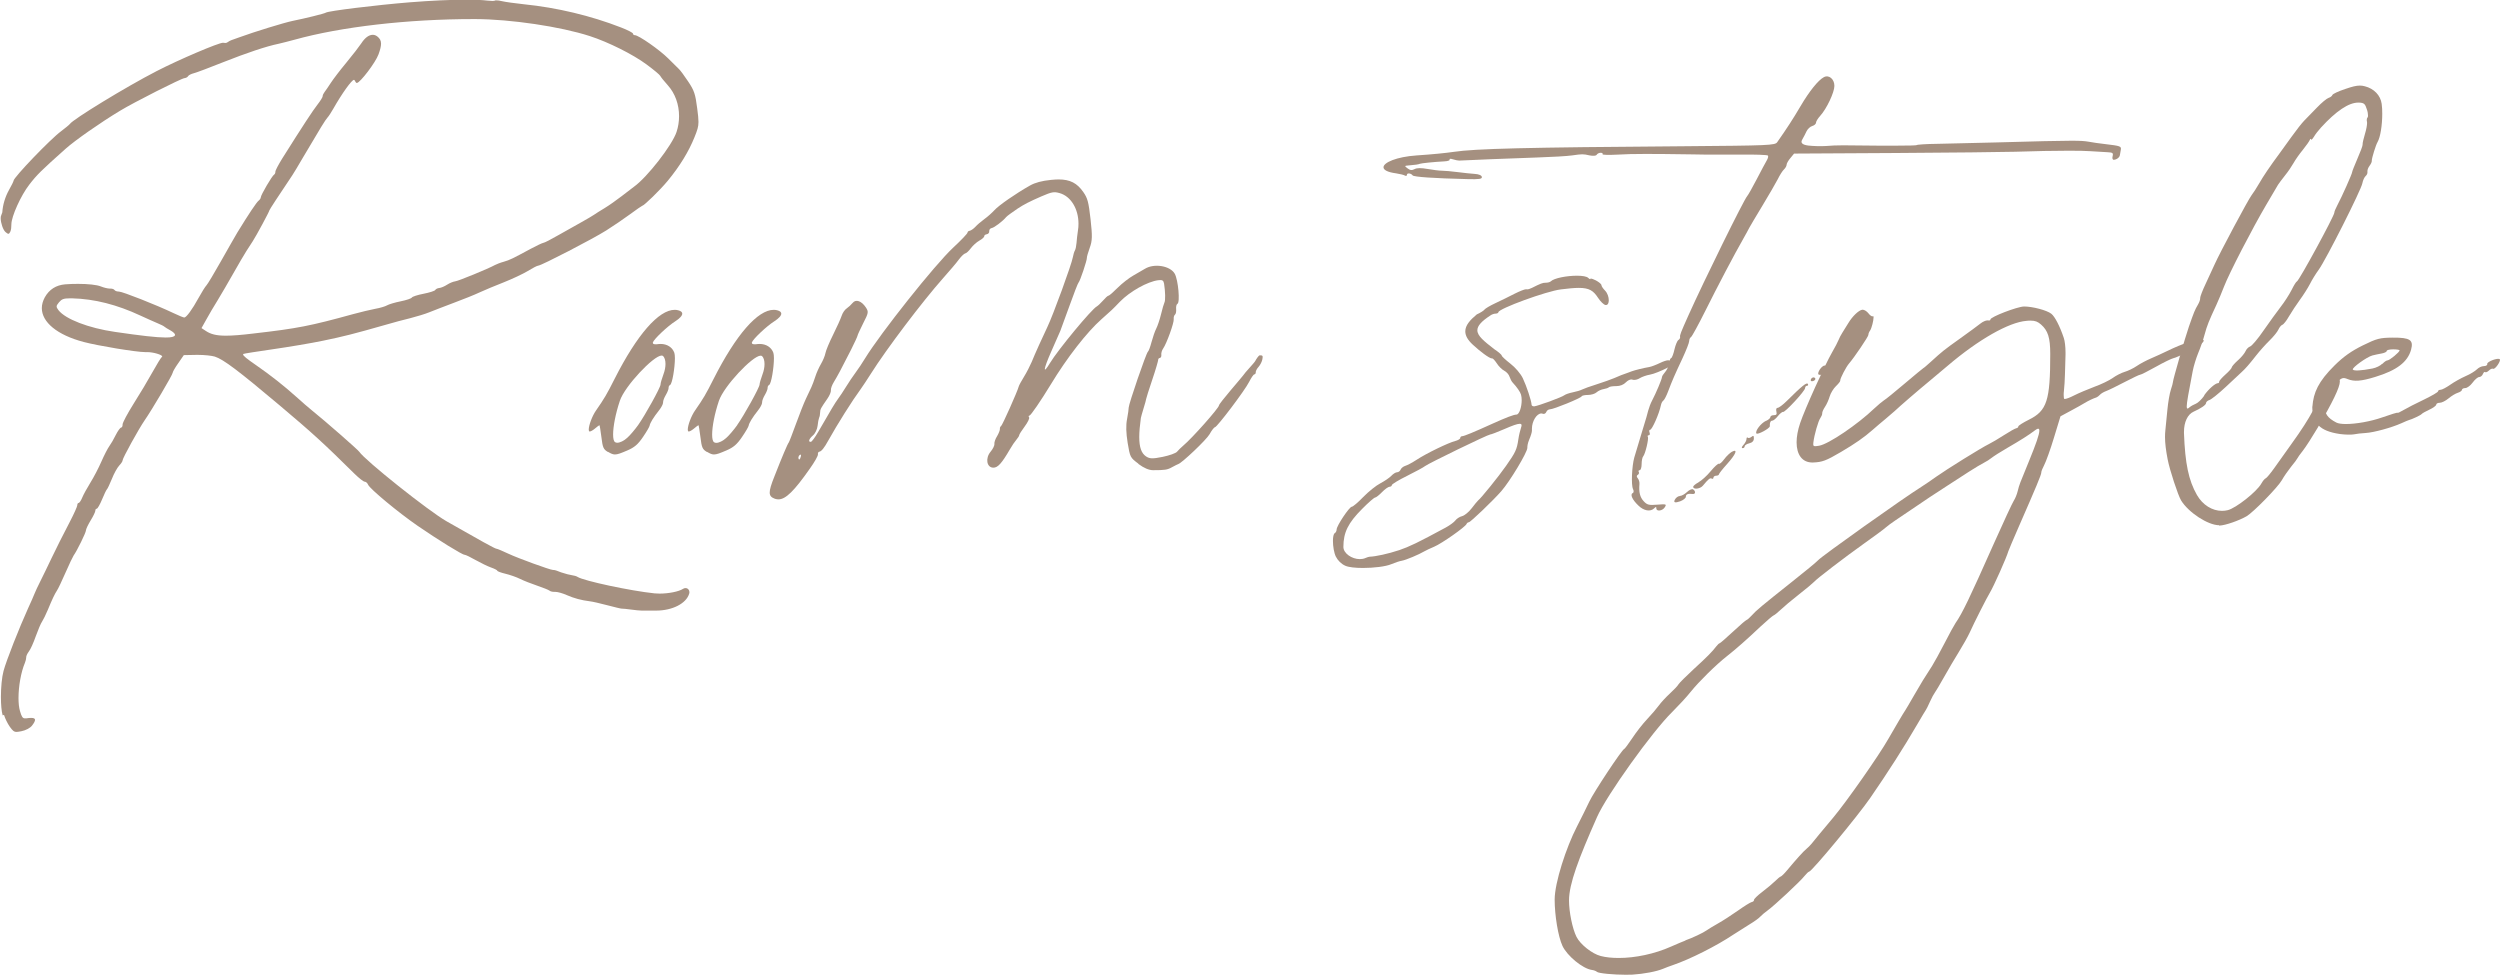 <svg height="84.85" viewBox="0 0 217.62 84.85" width="217.62" xmlns="http://www.w3.org/2000/svg"><g fill="#a59080"><path d="m.23 62.27c-.1-.36-.15-.96-.15-1.6 0-.82.08-1.72.23-2.27.24-.9 1.36-3.74 2.14-5.46.23-.5.48-1.06.55-1.25.07-.18.3-.68.52-1.11s.65-1.33.97-2q.65-1.36 1.59-3.16c.36-.69.65-1.34.65-1.45v-.02c0-.09.05-.17.12-.17.07-.01.21-.22.31-.47s.42-.83.71-1.3c.29-.46.72-1.29.96-1.84s.55-1.15.69-1.34.39-.62.56-.97c.17-.34.38-.63.46-.64.07 0 .13-.11.13-.23 0-.01 0-.02 0-.04 0-.16.43-.96.95-1.79.54-.85 1.28-2.09 1.65-2.76s.74-1.27.82-1.33c.02-.01.03-.03.03-.04 0-.15-.78-.38-1.3-.38-.04 0-.08 0-.11 0-.02 0-.05 0-.08 0-.76 0-4.05-.54-5.34-.88-2.32-.61-3.65-1.73-3.65-2.95 0-.31.09-.62.26-.94.39-.69.98-1.06 1.77-1.13.38-.03.76-.04 1.13-.04.86 0 1.62.08 1.97.22.27.11.61.19.78.19h.03.04c.15 0 .3.05.35.13.07.09.23.13.38.13.31 0 3.25 1.16 4.74 1.87.46.22.88.39.95.39.18 0 .7-.71 1.24-1.7.28-.51.59-1 .69-1.1s.66-1.03 1.25-2.08 1.24-2.18 1.44-2.52c.98-1.6 1.68-2.65 1.86-2.78.1-.08.18-.2.18-.28 0-.2.99-1.89 1.16-1.98.06-.03.11-.14.11-.23 0 0 0-.01 0-.02 0-.12.27-.62.59-1.14 1.87-2.97 2.66-4.17 3.08-4.71.25-.32.45-.64.45-.73s0-.01 0-.02c0-.08.08-.23.17-.35.1-.13.34-.48.54-.79s.8-1.1 1.35-1.76 1.13-1.42 1.31-1.69c.31-.48.66-.73.99-.73.14 0 .27.05.39.14.22.17.33.36.33.63 0 .23-.07.52-.22.93-.25.7-1.59 2.46-1.88 2.49 0 0 0 0-.01 0-.12 0-.16-.27-.25-.27-.19 0-1.04 1.18-1.8 2.52-.18.32-.41.67-.5.76-.17.18-.63.92-2.1 3.42-.45.77-.88 1.49-.96 1.6-1.17 1.74-2 3.01-2 3.06 0 .1-1.16 2.25-1.45 2.69-.12.19-.37.57-.55.85s-.69 1.15-1.13 1.93-1.06 1.84-1.37 2.35c-.32.51-.76 1.26-.99 1.68l-.42.75.38.25c.42.28.9.41 1.74.41.59 0 1.35-.06 2.41-.19 3.84-.44 4.94-.66 8.68-1.69.65-.18 1.51-.38 1.92-.46.41-.07.87-.21 1.02-.3s.68-.25 1.18-.35.94-.25.98-.33.5-.23 1.02-.33.98-.25 1.02-.33.2-.16.34-.17c.15-.01.46-.14.69-.29s.54-.27.7-.29c.26-.02 2.93-1.12 3.46-1.42.13-.07.48-.21.78-.29.54-.16.7-.24 2.37-1.14.5-.27.98-.49 1.06-.5.09 0 .69-.31 1.33-.68.64-.36 1.55-.87 2.01-1.13s.95-.54 1.07-.63.54-.35.92-.58 1.05-.7 1.5-1.05.93-.72 1.07-.82c1.14-.81 3.32-3.61 3.7-4.76.15-.45.22-.92.22-1.38 0-1.01-.34-1.98-.99-2.7-.32-.35-.61-.72-.65-.81s-.58-.54-1.19-.99c-1.17-.87-3.33-1.95-4.94-2.47-2.56-.83-6.89-1.47-9.96-1.48h-.15c-5.73 0-11.53.67-15.57 1.79-.47.13-1.11.29-1.41.36-1.07.22-2.77.79-4.84 1.61-1.15.46-2.29.89-2.53.95s-.47.18-.51.26-.18.16-.31.17c-.28.02-4.41 2.11-5.61 2.84-1.71 1.03-3.91 2.57-4.73 3.3-2.14 1.91-2.5 2.26-3.17 3.13-.74.95-1.56 2.78-1.56 3.45 0 .23-.02.5-.1.66-.06.11-.1.17-.16.17s-.13-.05-.25-.15c-.22-.19-.42-.8-.42-1.2 0-.11.01-.2.05-.27.04-.09.08-.2.09-.25.04-.65.25-1.35.58-1.94.22-.39.4-.75.4-.81 0-.28 3.2-3.62 4.14-4.31.37-.28.71-.56.75-.62.25-.4 4.9-3.24 7.56-4.61 1.96-1.01 5.39-2.47 5.78-2.47.07 0 .13.02.2.02.06 0 .12-.01.19-.06.1-.08.26-.16.35-.19s.4-.14.7-.25c1.31-.48 3.89-1.27 4.61-1.42 1.1-.22 2.8-.64 2.9-.72.21-.15 4.35-.66 7.3-.9 1.88-.15 3.65-.23 4.97-.23.76 0 1.38.03 1.78.08.17.02.32.03.44.03s.21-.01.23-.03c.01-.02.06-.02.12-.02.12 0 .3.02.49.07.3.07 1.16.19 1.92.27 2.86.29 5.81.99 8.45 2.02.57.22 1.04.46 1.04.54 0 .07.07.13.15.13h.01c.33 0 2.16 1.28 2.91 2.03.42.42.84.84.94.93s.46.57.79 1.07c.53.79.63 1.09.79 2.35.07.54.11.88.11 1.17 0 .44-.1.72-.35 1.34-.5 1.24-1.26 2.49-2.32 3.78-.66.8-2.06 2.17-2.24 2.19-.03 0-.49.32-1.02.71s-1.48 1.04-2.1 1.43c-1.19.75-5.6 3.03-5.91 3.06-.1 0-.51.22-.92.47s-1.35.69-2.08.98-1.69.68-2.11.88-1.44.61-2.25.91c-.81.31-1.77.67-2.13.82s-1.1.37-1.64.51c-.54.13-1.52.39-2.16.58-2.84.81-3.64 1.01-5.42 1.38-1.04.22-3.02.55-4.41.75-1.38.2-2.54.38-2.56.41 0 .01-.02.03-.02.04 0 .12.31.37 1.15.95 1.23.85 2.41 1.78 3.49 2.75.48.44 1.09.96 1.35 1.17 1.16.93 4 3.42 4.12 3.6.51.76 6.03 5.16 7.61 6.06 2.87 1.64 4.21 2.38 4.32 2.38s0 0 0 0c.08 0 .55.2 1.06.44.8.38 3.63 1.41 3.87 1.41s.36.09.71.21.78.23.95.25.39.08.49.15c.54.34 4.58 1.21 6.7 1.43.14.01.29.02.44.02.76 0 1.66-.17 2.03-.41.07-.05.15-.07.22-.07.19 0 .34.15.34.36 0 .04 0 .09-.02.13-.25.85-1.46 1.47-2.88 1.47h-1.21s-.03 0-.04 0c-.17 0-.56-.04-.93-.09-.36-.05-.68-.08-.78-.08-.01 0-.02 0-.03 0-.09 0-.62-.13-1.23-.29-.64-.17-1.34-.33-1.55-.35-.73-.09-1.37-.26-2.03-.55-.34-.15-.76-.27-.96-.27-.01 0-.02 0-.03 0-.02 0-.04 0-.07 0-.17 0-.34-.04-.42-.11-.09-.07-.57-.26-1.07-.43s-1.17-.43-1.49-.59-.9-.36-1.28-.45-.7-.21-.7-.26-.25-.18-.54-.28-.9-.4-1.35-.65c-.44-.25-.87-.46-.96-.46s0 0 0 0c-.21 0-2.31-1.3-4.1-2.53-1.68-1.16-4.15-3.21-4.3-3.57-.06-.15-.19-.26-.29-.26-.11 0-.5-.31-.88-.68-2.68-2.65-3.64-3.53-6.5-5.94-3.61-3.04-4.92-4.03-5.67-4.27-.26-.08-.89-.15-1.46-.15-.05 0-.1 0-.15 0l-1.09.02-.49.71c-.27.38-.48.75-.48.83 0 .16-1.81 3.23-2.43 4.12-.52.75-1.93 3.31-1.93 3.5s0 0 0 .01c0 .08-.13.27-.29.44-.17.18-.46.7-.64 1.16-.19.46-.38.88-.44.92-.05.05-.24.44-.42.88-.18.43-.38.79-.46.8-.07 0-.12.07-.12.16v.01c0 .1-.18.48-.41.85-.23.38-.41.76-.41.87 0 .19-.78 1.78-1.07 2.18-.07.1-.39.77-.71 1.5s-.65 1.43-.74 1.55c-.2.3-.42.77-.8 1.69-.17.41-.4.87-.5 1.02-.11.15-.35.73-.55 1.28-.19.55-.46 1.15-.6 1.32-.13.17-.23.39-.23.49v.01.03c0 .11-.05.3-.11.45-.35.83-.56 2.06-.56 3.07 0 .44.04.84.13 1.14.14.49.23.63.43.63h.11c.18-.03.32-.04.44-.04.22 0 .33.06.33.17s-.09.28-.27.51c-.16.2-.55.41-.92.48-.18.03-.31.06-.41.06-.24 0-.35-.11-.59-.44-.2-.28-.43-.75-.51-1.04zm15.01-33.12c0-.1-.16-.25-.39-.38-.26-.14-.5-.29-.55-.34s-.31-.18-.58-.29-.95-.42-1.5-.67c-2.03-.95-4-1.45-5.93-1.5-.08 0-.15 0-.21 0-.54 0-.71.07-.94.34-.14.17-.21.27-.21.37 0 .09.06.18.16.32.6.78 2.63 1.56 4.91 1.89 2.25.33 3.64.49 4.42.49.5 0 .74-.06.81-.19 0 0 0-.02 0-.03z"/><path d="m52.91 39.34c-.38-.23-.45-.37-.56-1.3-.07-.57-.15-1.03-.17-1.03s-.21.14-.41.31c-.17.14-.35.24-.43.24-.02 0-.03 0-.04 0-.03-.03-.05-.09-.05-.17 0-.36.29-1.17.64-1.67.71-1.02.93-1.39 1.61-2.74 1.95-3.85 3.84-6.01 5.23-6.01.1 0 .21.01.31.04.23.06.35.16.35.29 0 .18-.21.41-.61.67-.67.42-1.87 1.56-1.95 1.84v.04c0 .08.08.12.25.12.06 0 .13 0 .22-.02.07 0 .14-.01.21-.01.56 0 1.02.29 1.19.77.03.1.05.26.05.47 0 .81-.23 2.24-.42 2.33-.08.04-.13.14-.13.23v.02.02c0 .11-.11.38-.24.6-.14.23-.24.5-.24.63v.02.02c0 .13-.16.43-.36.68-.47.59-.78 1.1-.81 1.32-.01.09-.27.54-.58.99-.43.64-.75.91-1.36 1.17-.56.24-.84.35-1.08.35-.19 0-.35-.08-.59-.22zm2.64-2.34c.61-.86 1.95-3.28 1.95-3.53s0-.01 0-.02c0-.1.11-.48.25-.86.12-.32.18-.63.18-.91 0-.32-.08-.58-.23-.7-.03-.02-.07-.03-.11-.03-.7 0-3.21 2.67-3.63 3.93-.38 1.13-.59 2.25-.59 2.94 0 .34.05.58.16.66.05.04.12.06.2.06.23 0 .58-.16.88-.44.24-.21.66-.71.94-1.1z"/><path d="m61.53 39.34c-.38-.23-.45-.37-.56-1.3-.07-.57-.15-1.03-.17-1.03s-.21.14-.41.31c-.17.14-.35.24-.43.24-.01 0-.03 0-.04 0-.03-.03-.05-.09-.05-.17 0-.36.29-1.17.64-1.67.71-1.02.93-1.39 1.61-2.74 1.95-3.85 3.84-6.01 5.23-6.01.1 0 .21.01.31.04.23.06.35.16.35.29 0 .18-.21.41-.61.67-.67.42-1.87 1.56-1.95 1.84v.04c0 .08.08.12.25.12.06 0 .13 0 .22-.02.07 0 .14-.01.21-.01.56 0 1.02.29 1.19.77.03.1.05.26.05.47 0 .81-.23 2.24-.42 2.33-.08.04-.13.14-.13.23v.02.02c0 .11-.11.38-.24.6-.14.23-.24.5-.24.63v.02.02c0 .13-.16.43-.36.68-.47.59-.78 1.1-.81 1.32-.01.09-.27.54-.58.99-.43.64-.75.91-1.36 1.17-.56.24-.84.35-1.08.35-.19 0-.35-.08-.59-.22zm2.64-2.34c.61-.86 1.95-3.28 1.95-3.53s0 0 0-.01c0-.1.11-.48.25-.86.12-.32.18-.63.18-.91 0-.32-.08-.58-.23-.7-.03-.02-.07-.03-.11-.03-.7 0-3.21 2.67-3.63 3.93-.38 1.13-.59 2.25-.59 2.94 0 .34.05.58.16.66.05.04.12.06.2.06.23 0 .58-.16.88-.44.24-.21.66-.71.94-1.1z"/><path d="m99.09 40.36c-.71-.53-.72-.56-.93-1.81-.14-.88-.16-1.52-.05-2.08.09-.46.14-.88.14-.99 0-.31 1.52-4.74 1.67-4.86.07-.05.21-.43.32-.85.11-.41.29-.94.41-1.17.12-.24.31-.8.42-1.26s.24-.9.29-1c.1-.17.08-.96-.03-1.65-.05-.28-.15-.34-.49-.3-.94.11-2.5.99-3.36 1.88-.69.72-.7.72-1.59 1.51-1.26 1.11-3.01 3.35-4.43 5.7-.87 1.43-1.73 2.68-1.85 2.7-.08 0-.09.08-.03.15s-.11.43-.38.79-.48.7-.48.76-.1.23-.24.39-.4.54-.58.86c-.71 1.22-1.05 1.59-1.44 1.58-.57-.01-.71-.82-.23-1.39.2-.24.35-.54.33-.68s.09-.45.24-.68c.14-.24.25-.52.24-.62-.02-.1.04-.22.1-.25.11-.06 1.43-3.02 1.54-3.45.02-.09.23-.48.46-.85s.53-.96.67-1.29c.25-.63.97-2.22 1.36-3.03.5-1.04 2.11-5.45 2.22-6.08.04-.23.12-.49.18-.59s.12-.4.14-.66.07-.74.12-1.05c.04-.21.05-.42.05-.62 0-1.27-.65-2.38-1.64-2.66-.5-.14-.67-.11-1.6.29-1.01.44-1.5.69-2.06 1.06-.46.31-.93.65-1 .74-.26.33-1.05.93-1.25.95-.13.02-.23.14-.22.27.02.13-.08.25-.21.27s-.23.09-.22.17c0 .08-.18.25-.42.38s-.58.44-.75.67-.39.44-.49.45c-.1.02-.33.24-.53.5-.19.27-.82 1.01-1.39 1.65-1.81 2.04-4.95 6.19-6.29 8.32-.34.53-.73 1.13-.88 1.33-.75 1.02-2.05 3.09-2.83 4.49-.35.64-.6.95-.78.97-.08.01-.14.11-.12.23s-.3.68-.7 1.24c-1.36 1.94-2.1 2.68-2.74 2.68-.1 0-.2-.02-.3-.05-.6-.22-.61-.54-.04-1.97.65-1.66 1.14-2.82 1.24-2.93.04-.05.32-.77.62-1.6s.69-1.82.87-2.2.39-.84.48-1.02c.09-.19.24-.6.34-.91.1-.32.32-.81.49-1.1s.35-.71.39-.94.34-.95.67-1.61.66-1.4.74-1.64c.08-.25.27-.54.44-.65.16-.11.4-.33.52-.48.28-.35.77-.18 1.15.39.25.38.24.47-.23 1.38-.27.54-.49 1.02-.49 1.07s-.25.61-.57 1.24c-.91 1.79-1.16 2.25-1.48 2.78-.17.27-.29.6-.27.74s-.12.47-.31.74c-.58.84-.62.9-.63 1.2 0 .16-.04.37-.09.46-.04.09-.1.41-.13.7s-.21.67-.4.83c-.35.3-.45.59-.18.56.08-.01.36-.39.62-.84 1.16-2.02 1.49-2.56 1.74-2.9.15-.2.46-.66.69-1.04s.61-.94.84-1.25.6-.86.82-1.23c1.36-2.22 6.09-8.17 7.67-9.64.7-.65 1.26-1.24 1.25-1.31 0-.07.08-.15.19-.16.11-.02.33-.17.49-.34.15-.17.51-.48.79-.68s.67-.55.87-.77c.36-.41 1.89-1.47 3.1-2.15.44-.25 1.03-.41 1.83-.49.23-.02.45-.04.65-.04 1.01 0 1.62.32 2.16 1.1.37.53.46.85.63 2.36.16 1.46.16 1.87-.07 2.49-.15.41-.26.81-.25.88.02.19-.59 2.02-.72 2.14-.06.05-.41.96-.79 2.02s-.74 2.05-.8 2.19-.42.96-.8 1.82c-.69 1.57-.74 2.04-.1.98.7-1.16 3.64-4.71 4.08-4.93.09-.05.33-.27.53-.5s.41-.43.48-.43.43-.32.81-.7.99-.85 1.36-1.06.82-.47 1-.58c.81-.5 2.21-.26 2.6.43.3.54.48 2.51.23 2.62-.08.04-.13.24-.11.45s-.02.43-.1.49-.13.24-.11.39c.04.31-.62 2.13-.92 2.56-.11.15-.18.4-.16.54.02.15-.04.27-.13.28-.09.02-.15.08-.14.16 0 .08-.22.86-.52 1.74s-.53 1.63-.53 1.67-.09.4-.22.8c-.12.4-.23.78-.24.85-.09.66-.14 1.21-.14 1.66 0 .91.19 1.42.59 1.69.32.21.56.22 1.45.04.58-.12 1.15-.32 1.25-.45.11-.13.34-.36.53-.52.77-.64 3.12-3.29 3.12-3.51 0-.17 1.98-2.43 2.08-2.58.2-.31.98-1.1 1.08-1.29.06-.12.29-.49.39-.49.26 0 .28.04.23.33-.03.2-.18.5-.33.67-.15.16-.26.38-.25.47s-.04.18-.12.19c-.08 0-.28.31-.46.66-.37.74-2.76 3.9-2.97 3.94-.08.01-.29.28-.47.61-.28.49-2.41 2.51-2.73 2.6-.05.02-.29.13-.52.26-.42.24-.63.27-1.67.27-.36 0-.8-.19-1.27-.54zm-29.46-.77c-.08.06-.14.18-.13.27.03.23.14.16.21-.12.04-.15 0-.21-.08-.14z"/><path d="m116.29 48.47c-.17-.35-.26-.92-.26-1.38 0-.34.05-.62.16-.68.09-.05.16-.2.16-.32 0-.32 1.11-1.98 1.32-1.98.1 0 .55-.38 1-.85.46-.47 1.13-1.01 1.49-1.19.36-.19.79-.48.95-.65s.38-.31.5-.31c.12 0 .26-.1.31-.23s.24-.28.41-.33c.18-.05.62-.29.99-.53.85-.56 2.78-1.49 3.35-1.63.24-.06.44-.18.44-.26 0-.09.08-.16.17-.16.16 0 .99-.34 2.64-1.09 1.2-.54 1.85-.79 2.08-.79.25 0 .46-.66.46-1.25 0-.18-.02-.35-.06-.49-.06-.22-.36-.66-.72-1.04-.1-.1-.22-.34-.28-.52-.05-.18-.26-.42-.46-.52s-.5-.4-.66-.66c-.16-.24-.32-.41-.38-.41 0 0 0 0-.01 0 0 0-.02 0-.03 0-.22 0-1.06-.64-1.65-1.19-.47-.43-.66-.81-.66-1.17 0-.52.42-.99 1-1.47.31-.14.61-.33.67-.42s.48-.34.93-.55c.46-.21 1.22-.59 1.71-.84.44-.22.85-.38.97-.38h.03c.01 0 .04.01.07.01.1 0 .26-.05.42-.13.76-.38.93-.45 1.2-.45h.02c.16 0 .34-.05.41-.11.3-.3 1.43-.5 2.29-.5.46 0 .85.06.98.19.07.07.13.11.16.11.02 0 .03-.01.03-.03s.02-.02.04-.02c.08 0 .24.06.44.16.26.14.48.32.48.41 0 .09.14.3.32.48.21.22.32.56.32.84 0 .23-.08.41-.24.41-.02 0-.03 0-.05 0-.15-.03-.44-.31-.64-.62-.41-.63-.77-.87-1.68-.87-.4 0-.9.05-1.55.13-1.26.15-5.44 1.68-5.45 1.99 0 .06-.11.12-.24.12-.14 0-.33.07-.44.15-.82.53-1.15.93-1.15 1.3 0 .5.6.96 1.45 1.63.37.24.67.5.67.57 0 .07.34.38.75.7.43.33.9.88 1.09 1.28.32.67.75 1.97.76 2.3 0 .08.09.14.2.14h.04c.34-.04 2.41-.8 2.62-.97.1-.08.43-.19.73-.25.31-.06.67-.17.8-.24s.71-.28 1.29-.46c.57-.18 1.26-.43 1.52-.54.4-.18.78-.33 1.2-.47.04-.02.19-.07.32-.12.27-.1 1.03-.29 1.52-.37.18-.03.6-.19.95-.36.29-.14.57-.23.7-.23.03 0 .05 0 .06.01.02.01.04.02.05.02.05 0 .08-.04.08-.12s.11-.13.26-.13h.1c.2.03.36.13.36.21 0 .23-1.81 1.14-2.49 1.26-.31.05-.72.2-.91.32-.14.09-.33.14-.47.14-.05 0-.1 0-.14-.02-.03-.01-.06-.02-.1-.02-.14 0-.32.09-.48.25-.2.21-.51.33-.83.33h-.01c-.29 0-.58.04-.64.1s-.27.13-.46.16-.47.15-.61.28-.48.23-.75.23c-.27 0-.52.05-.55.12-.07.16-2.45 1.13-2.76 1.13-.12 0-.27.1-.32.23-.04.1-.13.17-.23.17-.02 0-.05 0-.07-.01-.04-.02-.09-.03-.13-.03-.4 0-.82.67-.82 1.32v.17.02c0 .12-.1.45-.23.75-.16.38-.17.61-.17.74 0 .38-1.5 2.89-2.27 3.77-.7.8-2.68 2.7-2.82 2.7-.08 0-.17.07-.2.15-.09.25-2.17 1.71-2.82 1.98-.33.14-.72.32-.85.4-.47.28-1.61.76-1.96.82-.2.03-.61.17-.92.3-.49.21-1.54.33-2.47.33-.65 0-1.24-.06-1.53-.19-.35-.15-.66-.46-.83-.8zm5.48-.57c.93-.32 1.64-.66 4.08-1.98.35-.19.73-.47.84-.62s.37-.32.58-.37.59-.36.84-.69.5-.63.56-.68c.24-.18 1.76-2.05 2.43-3.01.82-1.17.94-1.41 1.07-2.31.05-.35.16-.8.23-1 .03-.09.05-.16.05-.22 0-.09-.05-.13-.16-.13-.21 0-.63.15-1.34.46-.6.26-1.15.47-1.23.47-.19 0-5.38 2.52-5.67 2.75-.13.11-.84.49-1.56.85-.73.36-1.32.72-1.33.8 0 .08-.09.15-.2.15-.11 0-.41.21-.66.47s-.52.47-.6.47c-.08 0-.59.44-1.13.99-1.22 1.22-1.63 2.05-1.63 3.31 0 .56.74 1.06 1.43 1.06.17 0 .35-.03.5-.1.13-.06.3-.11.36-.11.49-.01 1.64-.26 2.53-.56z"/><path d="m142.13 42.93c.09-.06.1-.21.02-.36-.17-.34-.1-1.99.11-2.74.09-.31.36-1.21.6-2s.45-1.47.46-1.52c.01-.04.08-.3.15-.56s.22-.66.34-.88c.33-.62.86-1.88.86-2.04 0-.08.13-.28.28-.45s.3-.49.32-.7.11-.43.19-.48.22-.41.3-.79c.09-.38.24-.75.34-.81s.16-.18.15-.26c-.04-.16.06-.4.73-1.9 1.35-3.01 4.83-10.07 5.11-10.37.09-.1.46-.76.83-1.47s.76-1.45.87-1.63.16-.38.1-.43c-.06-.06-1.13-.1-2.39-.08-.52 0-1.15 0-1.77 0-.88 0-1.76 0-2.35-.02-1.94-.03-3.21-.04-4.13-.04-1.1 0-1.73.02-2.44.06-.76.04-1.35.03-1.31-.04s-.03-.12-.17-.12-.29.08-.34.17c-.06.1-.3.12-.61.06-.59-.13-.61-.13-1.54 0-.4.06-1.76.14-3.03.18-2.1.07-6.4.24-6.79.27-.09 0-.33-.04-.54-.11s-.34-.06-.29.02c.05.07-.18.15-.5.16-.8.04-2 .16-2.1.21s-.42.1-.96.14c-.38.03-.39.04-.1.26.22.17.38.18.61.06.2-.11.58-.11 1.14-.01.46.08 1.01.15 1.23.15s.83.05 1.36.12 1.21.14 1.52.16c.33.02.58.12.6.26.04.18-.21.22-1.28.19-2.91-.07-4.64-.19-4.74-.32-.15-.2-.5-.24-.5-.05 0 .09-.08.12-.18.06s-.44-.14-.76-.19c-.76-.1-1.1-.3-1.1-.53 0-.41 1.13-.91 2.88-1.03 1.36-.09 2.56-.21 3.23-.31 1.86-.28 6.24-.39 20.05-.49 7.42-.06 7.92-.08 8.11-.35.85-1.21 1.4-2.06 2.04-3.15.76-1.29 1.53-2.25 2.02-2.51.44-.24.92.16.92.76 0 .56-.68 2-1.24 2.61-.2.22-.36.48-.36.59s-.15.24-.33.29-.4.26-.49.45-.26.53-.39.75q-.23.4.53.5c.42.05 1.11.07 1.55.04.57-.04.81-.06 1.5-.06.58 0 1.48.01 3.17.03h1.36c1.1 0 1.87-.02 1.87-.05 0-.04.81-.1 1.8-.11.99-.02 3.27-.07 5.07-.12 3.6-.1 5.5-.15 6.58-.15.83 0 1.18.03 1.47.08.36.07 1.02.16 1.46.21 1.36.16 1.44.19 1.38.51-.03.17-.07.37-.08.46-.03.2-.29.39-.53.4-.11 0-.15-.13-.1-.32.07-.27 0-.32-.45-.34-.3-.01-.97-.05-1.5-.09-.4-.03-1.06-.04-1.89-.04-1.23 0-2.86.03-4.66.09-.97.03-5.69.08-10.49.11l-8.74.05-.32.39c-.18.21-.33.47-.33.58 0 .1-.1.29-.23.41s-.37.5-.54.85c-.18.35-.78 1.38-1.34 2.31-.56.92-1.07 1.79-1.14 1.92-.06.13-.28.52-.48.88-.81 1.41-2.31 4.27-3.34 6.34-.6 1.2-1.16 2.23-1.25 2.29-.09.05-.16.21-.16.35s-.26.8-.57 1.47c-.72 1.53-.92 2-1.26 2.9-.15.4-.34.76-.42.81s-.18.23-.21.4c-.15.74-.77 2.14-.94 2.14-.08 0-.1.11-.05.24s.02.24-.07.24-.13.06-.08.13c.1.16-.22 1.49-.4 1.7-.08.08-.14.39-.14.68s-.08.53-.17.53-.13.07-.08.15.01.2-.08.25c-.12.07-.12.17 0 .31.09.11.16.34.14.5-.06.7.04 1.14.37 1.49.29.32.46.36 1.18.3.78-.06.83-.05.66.22-.2.33-.74.4-.74.1 0-.15-.04-.15-.19 0-.32.32-.91.22-1.38-.25-.52-.5-.72-.94-.5-1.08zm4.1.24c.15 0 .42-.15.62-.34s.44-.29.53-.23c.24.15.22.43-.03.4-.41-.05-.6.02-.6.24 0 .12-.23.3-.5.4q-.66.23-.46-.14c.09-.18.29-.32.43-.32zm1.62-1.19c.25-.13.73-.56 1.06-.96s.65-.69.72-.65.27-.14.46-.4.49-.54.66-.64c.56-.3.37.19-.4 1.05-.4.44-.72.85-.72.91s-.11.12-.24.12-.24.08-.24.17-.07.13-.15.08c-.14-.08-.27.02-.78.63-.23.27-.83.34-.83.09 0-.09.21-.26.46-.39zm4.18-3.77c0-.12.05-.17.11-.11s.2.02.32-.07c.17-.14.21-.11.21.14 0 .21-.14.36-.4.42-.22.05-.4.17-.4.26s-.08.16-.18.16c-.11 0-.08-.12.08-.29.15-.16.26-.39.26-.51zm1.72-1.58c.2-.09.36-.24.36-.33s.14-.16.3-.16c.23 0 .28-.08.22-.32-.05-.19 0-.32.11-.32s.47-.27.8-.6c1.32-1.31 1.73-1.64 1.83-1.48.05.09.02.16-.07.16s-.17.09-.17.2c0 .25-1.74 2.13-1.92 2.08-.07-.02-.27.14-.45.36-.17.22-.39.4-.49.4-.15 0-.23.18-.21.48.01.19-1.08.78-1.17.63-.13-.21.39-.89.84-1.1zm4.26-3.71c.05.08-.02.19-.15.24s-.24.03-.24-.05c0-.22.28-.35.39-.18zm.82-1.1c.25 0 .29.15.14.55-.09.23-.7.37-.7.16 0-.26.36-.71.56-.71z"/><path d="m141.54 84.85c-1.07 0-2.42-.12-2.54-.26-.06-.06-.26-.14-.44-.16-.79-.11-2.14-1.22-2.55-2.09-.38-.82-.68-2.67-.68-4.03 0-1.48 1.01-4.56 1.94-6.36.38-.74.86-1.71 1.07-2.16.37-.8 2.86-4.56 3.04-4.59.05-.01.37-.44.71-.95.34-.52.92-1.26 1.3-1.66s.83-.93 1.01-1.18.61-.72.96-1.04.69-.68.75-.8c.07-.12.66-.71 1.31-1.31 1.14-1.04 1.62-1.52 2-2.02.1-.13.22-.24.28-.25.05-.01.57-.46 1.16-1.01s1.11-1 1.17-1.01.26-.18.44-.38c.42-.47.86-.83 3.45-2.89 1.18-.93 2.23-1.8 2.34-1.93.3-.35 7.39-5.39 9.02-6.41.24-.15.8-.53 1.23-.84.96-.68 3.99-2.56 4.61-2.86.25-.12.84-.47 1.32-.78s.96-.58 1.07-.6c.1-.02.18-.08.18-.15 0 0 0 0 0-.01 0-.07.41-.33.91-.58 1.59-.78 1.87-1.68 1.87-5.73 0-1.42-.2-2.03-.8-2.56-.29-.25-.5-.34-.92-.34-.1 0-.22 0-.35.02-1.53.12-4.17 1.62-6.86 3.91-.45.38-1.1.93-1.44 1.21-1.2.99-2.69 2.28-3.18 2.74-.12.11-.47.41-.78.67s-.82.68-1.13.96c-.75.66-1.51 1.19-2.75 1.92-1.31.77-1.64.89-2.44.92-.02 0-.04 0-.06 0-.88 0-1.37-.68-1.37-1.76 0-.48.1-1.05.31-1.67.4-1.2 2.16-5.09 2.78-6.16.25-.43.5-.91.56-1.07s.21-.45.34-.65c.12-.2.35-.57.51-.82.36-.6.9-1.12 1.22-1.17h.03c.14 0 .36.13.5.31.12.16.27.27.35.27.02 0 .03 0 .04-.01.01 0 .02-.01.03-.01.02 0 .03.04.03.11 0 .27-.16.93-.3 1.14-.09.12-.15.28-.15.36v.02c0 .15-1.23 1.97-1.69 2.5-.25.29-.76 1.27-.76 1.46v.02.01c0 .07-.16.27-.37.47-.22.21-.47.62-.55.9s-.26.69-.41.91c-.14.21-.24.44-.24.54v.02.02c0 .09-.07.26-.16.39-.19.26-.53 1.46-.61 2.13 0 .06-.01.11-.01.15 0 .13.04.17.18.17.08 0 .18-.02.33-.04.83-.14 3.35-1.85 4.81-3.25.31-.29.68-.6.82-.69.15-.08.97-.75 1.83-1.48s1.59-1.33 1.62-1.34c.03 0 .33-.26.66-.56 1-.91 1.11-1 2.54-2.02.75-.54 1.55-1.12 1.77-1.3.2-.16.46-.27.6-.27h.04c.03 0 .06.01.09.01.08 0 .13-.03.13-.08 0 0 0 0 0-.01 0-.22 2.34-1.12 2.93-1.13.73 0 1.97.32 2.37.63.31.24.75 1.09 1.09 2.11.09.25.15.79.15 1.27v.17c-.02.5-.04 1.28-.05 1.73s-.05 1.09-.09 1.44c-.02.13-.02.25-.02.36 0 .18.02.31.06.34h.04c.12 0 .44-.12.79-.3.39-.2 1.2-.54 1.78-.76.59-.21 1.31-.56 1.6-.77s.76-.45 1.04-.53.76-.31 1.05-.51.86-.5 1.26-.67 1.03-.46 1.4-.64c1.37-.67 2.47-1 2.94-1 .15 0 .23.04.23.1 0 .15-.39.47-1.31.94-.58.3-1.18.57-1.33.59-.15.03-.84.36-1.53.75-.68.38-1.29.69-1.37.69-.08 0-.67.29-1.33.63-.67.35-1.4.71-1.62.79s-.47.23-.55.33c-.09.1-.23.2-.31.23-.22.06-.71.29-1.05.5-.16.1-.69.4-1.18.66l-.89.48-.57 1.87c-.31 1.03-.7 2.1-.85 2.38-.14.26-.25.54-.25.63v.01.01c0 .19-.46 1.28-1.94 4.66-.48 1.1-.9 2.09-.93 2.19-.15.54-1.28 3.07-1.61 3.61-.24.39-1.38 2.63-1.74 3.44-.17.37-.6 1.14-.95 1.7s-.93 1.55-1.29 2.19-.72 1.25-.8 1.35-.28.46-.43.8-.31.66-.35.71-.38.62-.76 1.27c-1.15 1.98-2.59 4.23-4.09 6.4-1.08 1.57-5.06 6.37-5.31 6.41-.07.01-.25.18-.4.37-.36.47-2.67 2.62-3.22 3.01-.24.17-.52.41-.64.54-.11.13-.54.44-.96.69-.41.25-1.04.65-1.39.88-1.46.98-3.79 2.15-5.26 2.65-.26.09-.65.23-.85.32-.57.24-1.69.45-2.67.51-.17 0-.37.01-.57.01zm5.16-2.99c.59-.2 1.6-.68 1.85-.87.14-.1.58-.37.99-.6s1.19-.73 1.74-1.12 1.09-.73 1.21-.75c.11-.02.19-.09.19-.16 0 0 0-.01 0-.02 0-.09.32-.4.73-.71s.92-.74 1.12-.94.42-.38.48-.39.31-.25.55-.54c.81-.97 1.44-1.67 1.69-1.87.14-.11.33-.31.44-.44.36-.45.88-1.08 1.88-2.27 1.16-1.38 3.99-5.42 4.8-6.85.52-.91 1.35-2.32 1.5-2.53.04-.05.37-.62.74-1.26.65-1.13.88-1.5 1.58-2.58.18-.28.66-1.16 1.08-1.97.41-.81.85-1.6.96-1.76.58-.83 1.21-2.14 3.29-6.82.87-1.95 1.67-3.67 1.78-3.83s.27-.54.34-.84c.15-.6.15-.57 1-2.65.59-1.44.88-2.27.88-2.6 0-.12-.03-.17-.1-.17s-.16.05-.28.14c-.52.4-1.3.89-2.39 1.52-.61.35-1.23.75-1.39.88s-.45.32-.66.42-.8.46-1.32.79c-.52.34-1.37.89-1.9 1.23-1.07.69-1.86 1.21-3.13 2.08-.48.33-1.1.75-1.38.93-.28.19-.67.47-.86.64s-1.04.79-1.87 1.38c-1.67 1.19-4.09 3.04-4.34 3.33-.09.1-.67.59-1.3 1.08s-1.35 1.1-1.61 1.35-.53.46-.6.48-.59.46-1.15.98c-1.18 1.12-2.14 1.96-2.89 2.55-.95.74-2.48 2.25-3.16 3.1-.36.46-1.1 1.25-1.63 1.78-1.72 1.68-5.71 7.25-6.54 9.14-1.61 3.63-2.44 5.82-2.44 7.27 0 .98.29 2.44.65 3.16.33.66 1.36 1.48 2.11 1.67.46.12 1 .17 1.57.17 1.44 0 3.12-.35 4.55-.99.52-.23 1.09-.47 1.26-.53z"/><path d="m193.17 45.72c-.97 0-2.67-1.11-3.31-2.16-.27-.44-.99-2.64-1.17-3.57-.15-.78-.23-1.4-.23-1.95 0-.2.01-.4.03-.58.04-.38.12-1.2.18-1.82s.19-1.39.3-1.72c.1-.3.18-.59.18-.66 0 0 0 0 0-.01 0-.2 1.07-3.9 1.39-4.82.44-1.26.52-1.46.78-1.9.12-.2.2-.43.2-.53 0-.01 0-.03 0-.04 0 0 0-.01 0-.02 0-.13.21-.67.48-1.24.29-.61.64-1.37.78-1.69.45-1.01 2.93-5.65 3.21-6.01.15-.19.45-.66.67-1.04.36-.63.95-1.5 1.75-2.58.15-.2.62-.85 1.04-1.44s.93-1.24 1.13-1.44.7-.72 1.1-1.13c.4-.42.86-.8 1.02-.85s.3-.16.33-.25c.02-.09.53-.33 1.14-.53.58-.2.94-.29 1.25-.29.15 0 .28.02.43.06.8.2 1.37.79 1.47 1.53.04.27.05.57.05.88 0 .96-.16 2.02-.41 2.45-.15.25-.5 1.39-.5 1.6v.02.03c0 .09-.08.26-.2.42-.11.15-.18.33-.18.45v.06.07c0 .1-.06.22-.15.3-.11.09-.24.37-.29.63-.1.58-3.17 6.66-3.8 7.53-.26.35-.6.91-.77 1.25-.17.33-.56.95-.87 1.37s-.73 1.07-.95 1.44c-.21.37-.47.7-.57.73s-.26.22-.35.42-.44.63-.77.95-.85.9-1.14 1.27c-.65.83-.95 1.17-1.29 1.48-.14.13-.76.71-1.38 1.29s-1.26 1.09-1.42 1.14c-.17.05-.3.17-.3.27 0 .16-.46.47-1.09.75-.51.23-.83.9-.83 1.75v.12c.1 2.65.4 4.1 1.13 5.38.5.87 1.33 1.38 2.18 1.38.17 0 .33-.02.5-.06.72-.18 2.52-1.6 2.92-2.31.13-.23.3-.44.38-.46s.41-.42.74-.88c.32-.46 1.01-1.41 1.51-2.12.88-1.22 1.44-2.1 1.87-2.9.11-.2.23-.37.29-.39.15-.05 1.39-1.98 1.39-2.15s0 0 0-.01c0-.06.12-.15.27-.2.07-.02.13-.03.18-.03.14 0 .21.08.21.25 0 .51-.64 1.82-1.94 4.04-.47.79-1.04 1.68-1.28 1.98s-.45.6-.48.67-.26.39-.53.71c-.26.33-.64.86-.82 1.19-.37.64-2.49 2.8-3.07 3.14-.66.38-1.84.79-2.34.81s-.03 0-.05 0zm-1.3-11.31c.39-.55.96-1.05 1.21-1.06.06 0 .09-.04.09-.09 0-.01 0-.02 0-.03 0-.08.24-.35.55-.63.31-.27.55-.55.55-.62 0-.07.23-.34.52-.6.31-.27.61-.64.68-.81s.25-.36.4-.41.68-.67 1.17-1.39c.49-.71 1.17-1.64 1.49-2.06.33-.42.75-1.08.95-1.47.19-.39.4-.73.46-.74.19-.06 3.26-5.71 3.26-5.99s0 0 0-.01c0-.08.11-.35.26-.63.42-.79 1.29-2.75 1.29-2.89s0 0 0 0c0-.07.21-.58.46-1.17.25-.57.45-1.1.45-1.21 0 0 0-.01 0-.02 0 0 0-.02 0-.03 0-.13.09-.51.21-.91.11-.36.18-.74.18-.94 0-.04 0-.08-.01-.1-.01-.04-.02-.09-.02-.14 0-.09.02-.18.07-.23.03-.03.04-.09.04-.18 0-.14-.03-.34-.1-.53-.15-.49-.25-.57-.68-.59-.02 0-.05 0-.07 0-.83 0-1.92.73-3.24 2.17-.23.25-.51.61-.62.81-.09.15-.18.25-.22.25-.01 0-.02 0-.03-.03 0-.03-.02-.04-.04-.04s-.05.03-.07.1c-.04.1-.3.48-.6.85-.3.36-.66.88-.81 1.15s-.48.76-.75 1.09c-.26.33-.53.69-.6.8-.06.11-.53.9-1.03 1.75-1.2 2.04-3.22 5.94-3.67 7.11-.2.51-.49 1.22-.66 1.58-.67 1.44-.82 1.81-1.03 2.59-.12.45-.37 1.18-.56 1.62-.18.44-.4 1.15-.48 1.58-.36 1.88-.52 2.74-.52 3.07 0 .13.02.18.07.18s.11-.05.19-.12c.12-.1.36-.23.54-.3.18-.07.5-.38.72-.69z"/><path d="m201.29 35.39c.09-1.21.51-2.18 1.94-3.59.77-.76 1.45-1.24 2.44-1.73 1.24-.61 1.49-.67 2.61-.68 1.51-.01 1.83.2 1.6 1.05-.3 1.08-1.25 1.8-3.12 2.37-1.23.38-1.83.42-2.4.19-.39-.16-.5-.13-.93.26-.55.49-.91 1.23-1.02 2.11-.08.62.19 1.01.96 1.41.17.09.47.13.84.13.87 0 2.15-.22 3.17-.58.73-.26 1.33-.44 1.33-.4s.23-.07.52-.24 1.08-.58 1.76-.9c.68-.33 1.24-.65 1.24-.73s.1-.13.22-.13.5-.2.84-.44.95-.58 1.34-.75c.4-.17.83-.44.98-.59s.41-.28.6-.28.32-.08.3-.19c-.04-.2.94-.56 1.09-.41.13.13-.42.93-.58.83-.07-.04-.23.02-.36.15s-.28.19-.33.14-.14.02-.2.17c-.05.14-.2.26-.32.26s-.38.22-.57.48-.48.48-.64.48-.29.07-.29.15-.16.2-.36.26-.56.28-.81.49-.59.38-.76.38-.31.07-.31.16-.27.29-.6.44-.64.33-.68.39c-.07.09-.85.46-1.11.52-.05.01-.33.13-.64.27-.87.39-2.41.81-3.11.85-.35.02-.82.07-1.04.12-.22.04-.76.03-1.2-.03-1.79-.26-2.4-.96-2.41-2.38zm6.09-3.71c.15-.17.35-.31.45-.31.19-.01 1.05-.72 1.05-.87 0-.05-.25-.09-.56-.09s-.56.06-.56.14-.2.18-.44.22-.6.12-.8.17c-.48.12-1.81 1.08-1.71 1.23.08.13.72.1 1.7-.09.32-.06.71-.25.86-.42z"/></g></svg>